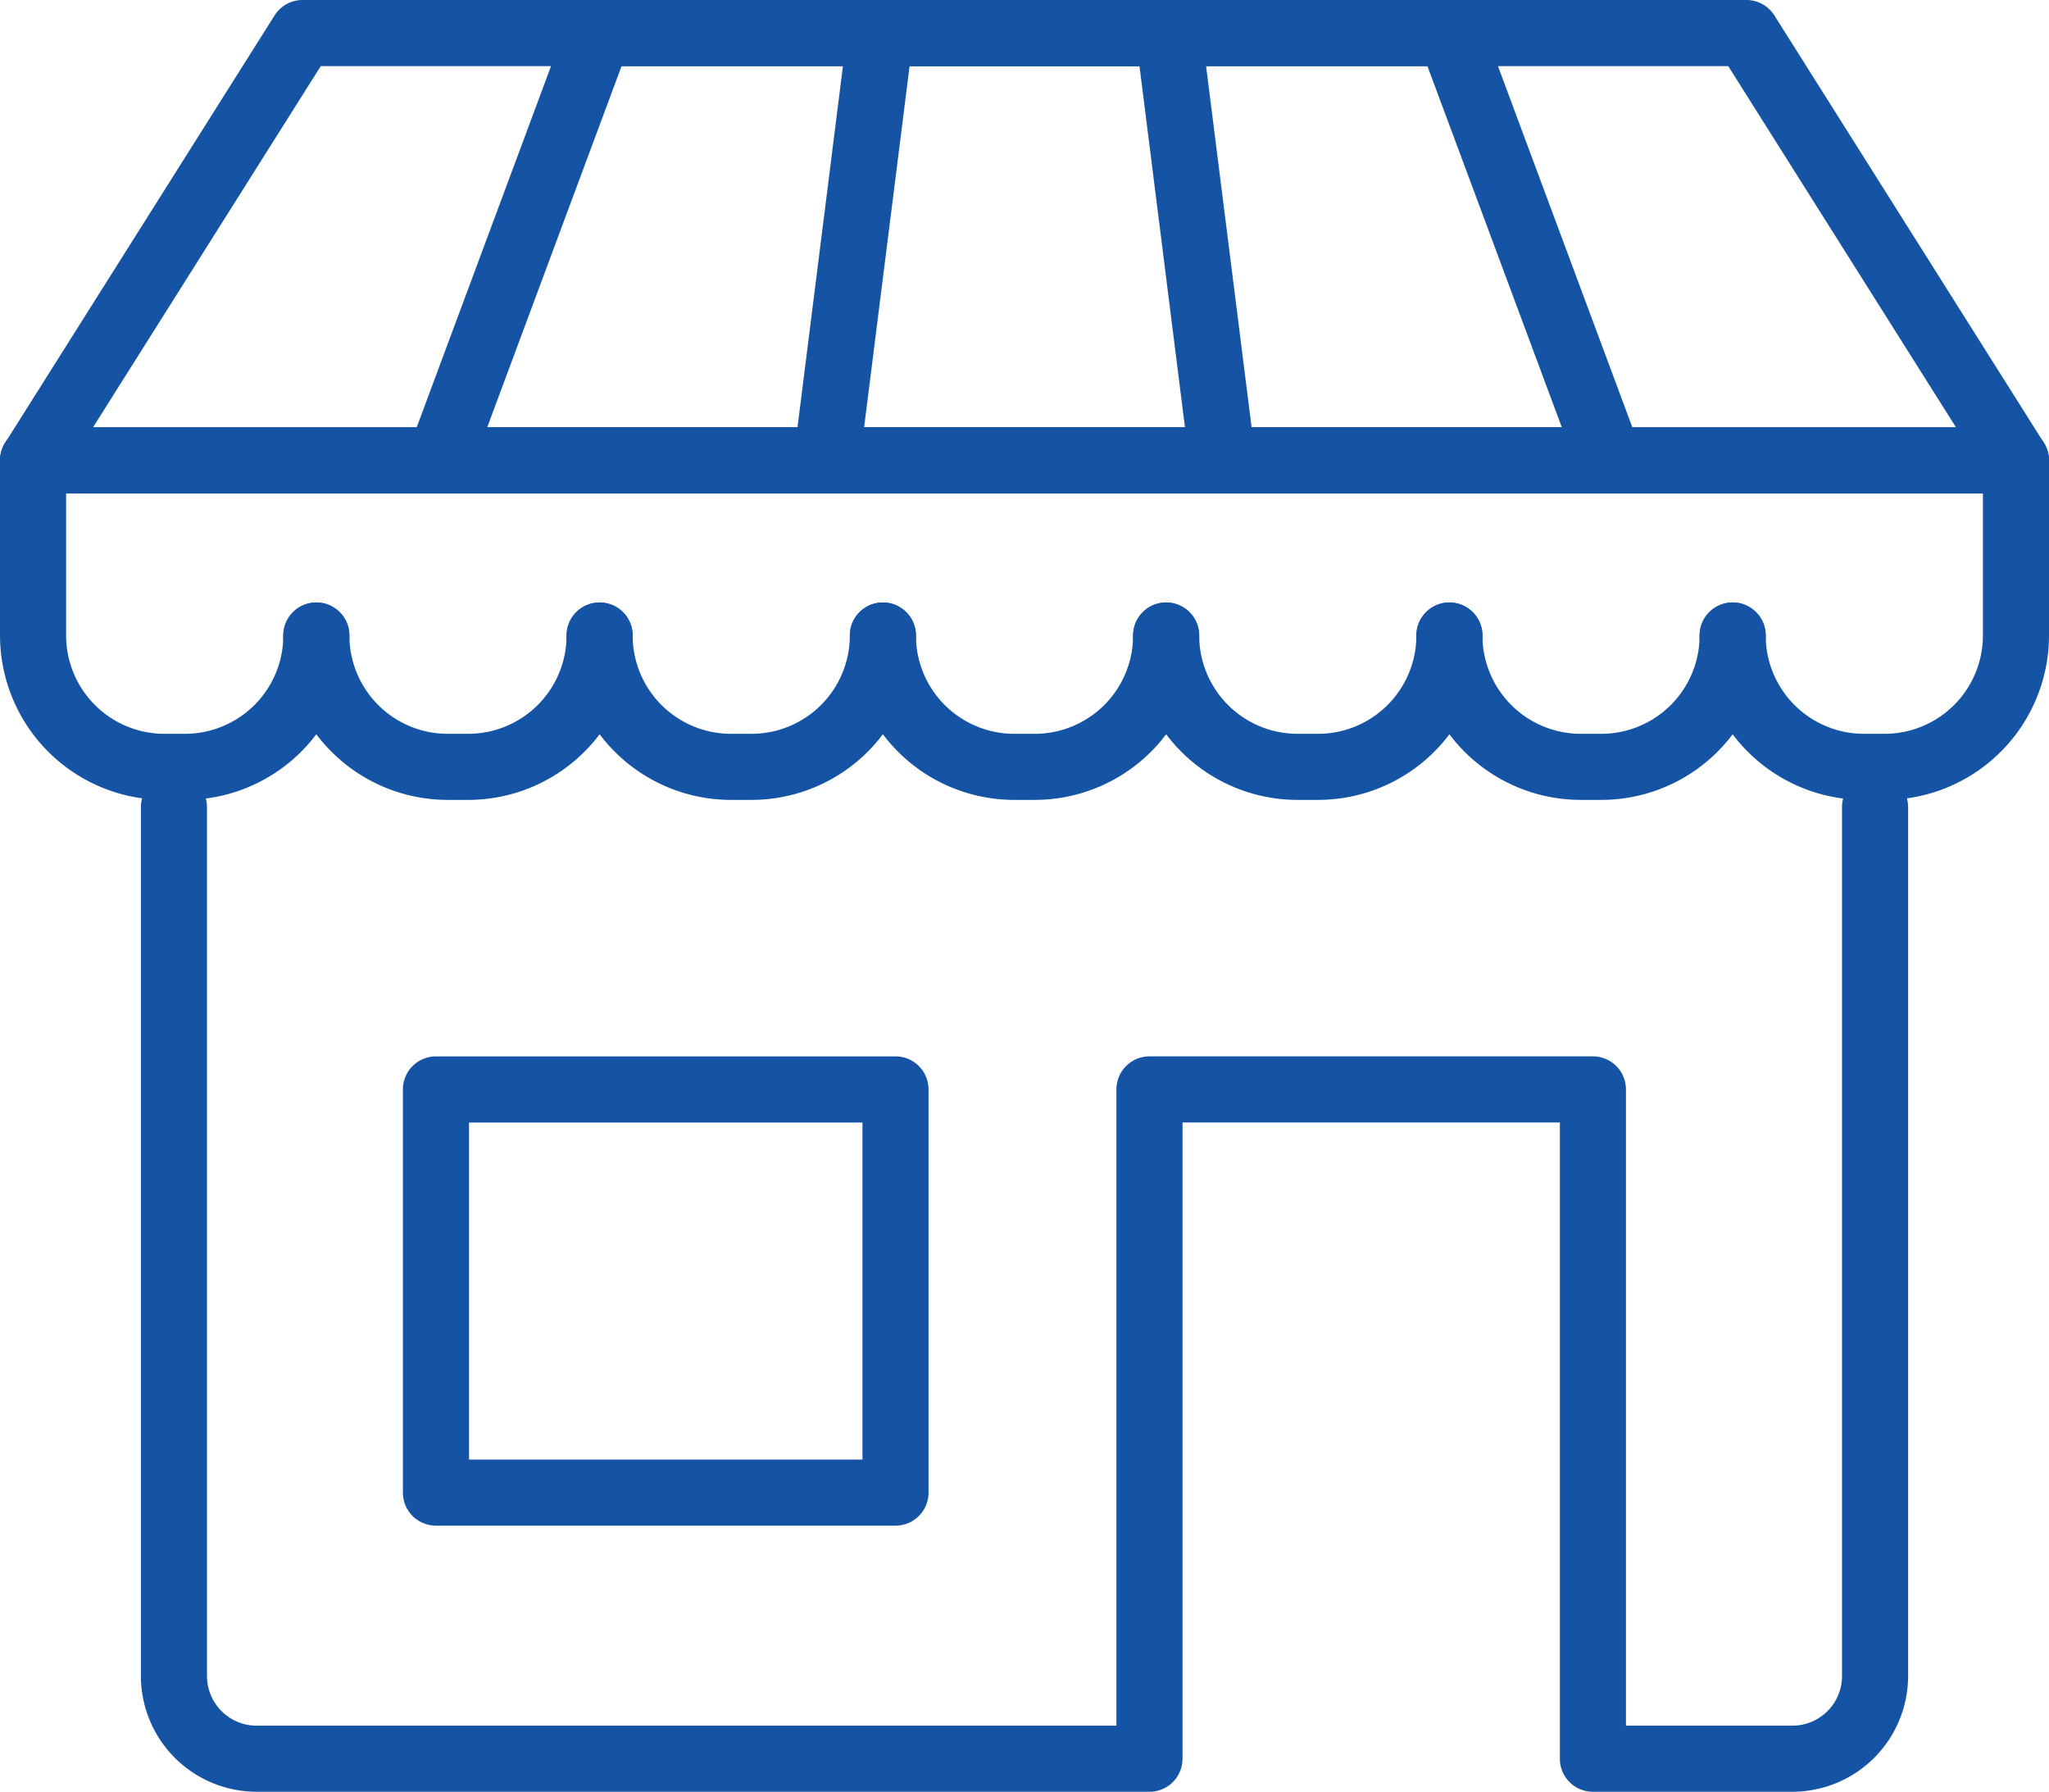 <svg xmlns="http://www.w3.org/2000/svg" width="117.366" height="102.612" viewBox="0 0 117.366 102.612">
  <g id="Group_12016" data-name="Group 12016" transform="translate(-755.313 -2741.684)">
    <path id="Path_16187" data-name="Path 16187" d="M285.595-183.932h22.536v-19.3H285.595Zm24.429,3.786H283.7a1.892,1.892,0,0,1-1.893-1.893v-23.089a1.892,1.892,0,0,1,1.893-1.893h26.322a1.892,1.892,0,0,1,1.893,1.893v23.089a1.892,1.892,0,0,1-1.893,1.893m51.376,15.24H349.971a1.892,1.892,0,0,1-1.893-1.893v-36.437H326.463V-166.8a1.892,1.892,0,0,1-1.893,1.893H273.425a6.634,6.634,0,0,1-6.625-6.627v-49.759a1.892,1.892,0,0,1,1.893-1.893,1.894,1.894,0,0,1,1.893,1.893v49.759a2.843,2.843,0,0,0,2.839,2.842h49.252v-36.437a1.894,1.894,0,0,1,1.893-1.893h25.4a1.894,1.894,0,0,1,1.893,1.893v36.437H361.4a2.843,2.843,0,0,0,2.839-2.842v-49.759a1.894,1.894,0,0,1,1.893-1.893,1.892,1.892,0,0,1,1.893,1.893v49.759a6.634,6.634,0,0,1-6.625,6.627" transform="translate(496.584 3009.202)" fill="#1554a5"/>
    <path id="Path_16188" data-name="Path 16188" d="M61.3,12.115H60.116A9.424,9.424,0,0,1,50.7,2.7a1.893,1.893,0,1,1,3.786,0A5.634,5.634,0,0,0,60.116,8.33H61.3A5.634,5.634,0,0,0,66.929,2.7V-5.432H-42.865V2.7A5.634,5.634,0,0,0-37.238,8.33h1.185A5.634,5.634,0,0,0-30.425,2.7,1.894,1.894,0,0,1-28.532.809,1.894,1.894,0,0,1-26.639,2.7a9.424,9.424,0,0,1-9.413,9.413h-1.185A9.424,9.424,0,0,1-46.651,2.7V-7.325a1.894,1.894,0,0,1,1.893-1.9H68.821a1.894,1.894,0,0,1,1.893,1.9V2.7A9.424,9.424,0,0,1,61.3,12.115" transform="translate(801.965 2775.378)" fill="#1554a5"/>
    <path id="Path_16189" data-name="Path 16189" d="M6.018,6.42H4.833A9.424,9.424,0,0,1-4.58-2.993,1.894,1.894,0,0,1-2.687-4.886,1.894,1.894,0,0,1-.794-2.993,5.634,5.634,0,0,0,4.833,2.635H6.018a5.634,5.634,0,0,0,5.628-5.628,1.894,1.894,0,0,1,1.893-1.893,1.894,1.894,0,0,1,1.893,1.893A9.424,9.424,0,0,1,6.018,6.42" transform="translate(841.021 2781.073)" fill="#1554a5"/>
    <path id="Path_16190" data-name="Path 16190" d="M6.018,6.42H4.833A9.424,9.424,0,0,1-4.58-2.993,1.894,1.894,0,0,1-2.687-4.886,1.894,1.894,0,0,1-.794-2.993,5.634,5.634,0,0,0,4.833,2.635H6.018a5.634,5.634,0,0,0,5.628-5.628,1.894,1.894,0,0,1,1.893-1.893,1.9,1.9,0,0,1,1.893,1.893A9.424,9.424,0,0,1,6.018,6.42" transform="translate(824.797 2781.073)" fill="#1554a5"/>
    <path id="Path_16191" data-name="Path 16191" d="M6.018,6.42H4.833A9.424,9.424,0,0,1-4.58-2.993,1.894,1.894,0,0,1-2.687-4.886,1.894,1.894,0,0,1-.794-2.993,5.634,5.634,0,0,0,4.833,2.635H6.018a5.634,5.634,0,0,0,5.628-5.628,1.894,1.894,0,0,1,1.893-1.893,1.9,1.9,0,0,1,1.893,1.893A9.424,9.424,0,0,1,6.018,6.42" transform="translate(808.571 2781.073)" fill="#1554a5"/>
    <path id="Path_16192" data-name="Path 16192" d="M6.018,6.42H4.833A9.424,9.424,0,0,1-4.58-2.993,1.894,1.894,0,0,1-2.687-4.886,1.894,1.894,0,0,1-.794-2.993,5.634,5.634,0,0,0,4.833,2.635H6.018a5.634,5.634,0,0,0,5.628-5.628,1.894,1.894,0,0,1,1.893-1.893,1.894,1.894,0,0,1,1.893,1.893A9.424,9.424,0,0,1,6.018,6.42" transform="translate(792.346 2781.073)" fill="#1554a5"/>
    <path id="Path_16193" data-name="Path 16193" d="M6.018,6.42H4.833A9.423,9.423,0,0,1-4.58-2.993,1.894,1.894,0,0,1-2.687-4.886,1.894,1.894,0,0,1-.794-2.993,5.634,5.634,0,0,0,4.833,2.635H6.018a5.634,5.634,0,0,0,5.628-5.628,1.894,1.894,0,0,1,1.893-1.893,1.9,1.9,0,0,1,1.893,1.893A9.424,9.424,0,0,1,6.018,6.42" transform="translate(776.12 2781.073)" fill="#1554a5"/>
    <path id="Path_16194" data-name="Path 16194" d="M3.024,13.9H109.74L96.691-6.791H16.072Zm110.148,3.786H-.408a1.892,1.892,0,0,1-1.657-.979,1.89,1.89,0,0,1,.056-1.923L13.427-9.693a1.892,1.892,0,0,1,1.6-.884H97.735a1.892,1.892,0,0,1,1.6.884l15.437,24.476a1.893,1.893,0,0,1-1.6,2.9" transform="translate(757.614 2752.261)" fill="#1554a5"/>
    <path id="Path_16195" data-name="Path 16195" d="M2.622,13.9H64.18l-7.7-20.69H10.32ZM66.9,17.684H-.1a1.894,1.894,0,0,1-1.555-.812,1.9,1.9,0,0,1-.22-1.74L7.229-9.344A1.893,1.893,0,0,1,9-10.577H57.8A1.89,1.89,0,0,1,59.57-9.344l9.108,24.476A1.892,1.892,0,0,1,66.9,17.684" transform="translate(780.596 2752.261)" fill="#1554a5"/>
    <path id="Path_16196" data-name="Path 16196" d="M2.294,13.9h18.38L18.069-6.791H4.9Zm20.525,3.786H.149a1.894,1.894,0,0,1-1.421-.641,1.888,1.888,0,0,1-.458-1.488L1.35-8.92a1.9,1.9,0,0,1,1.879-1.657H19.739A1.892,1.892,0,0,1,21.616-8.92L24.7,15.555a1.893,1.893,0,0,1-1.879,2.129" transform="translate(802.514 2752.261)" fill="#1554a5"/>
  </g>
</svg>
